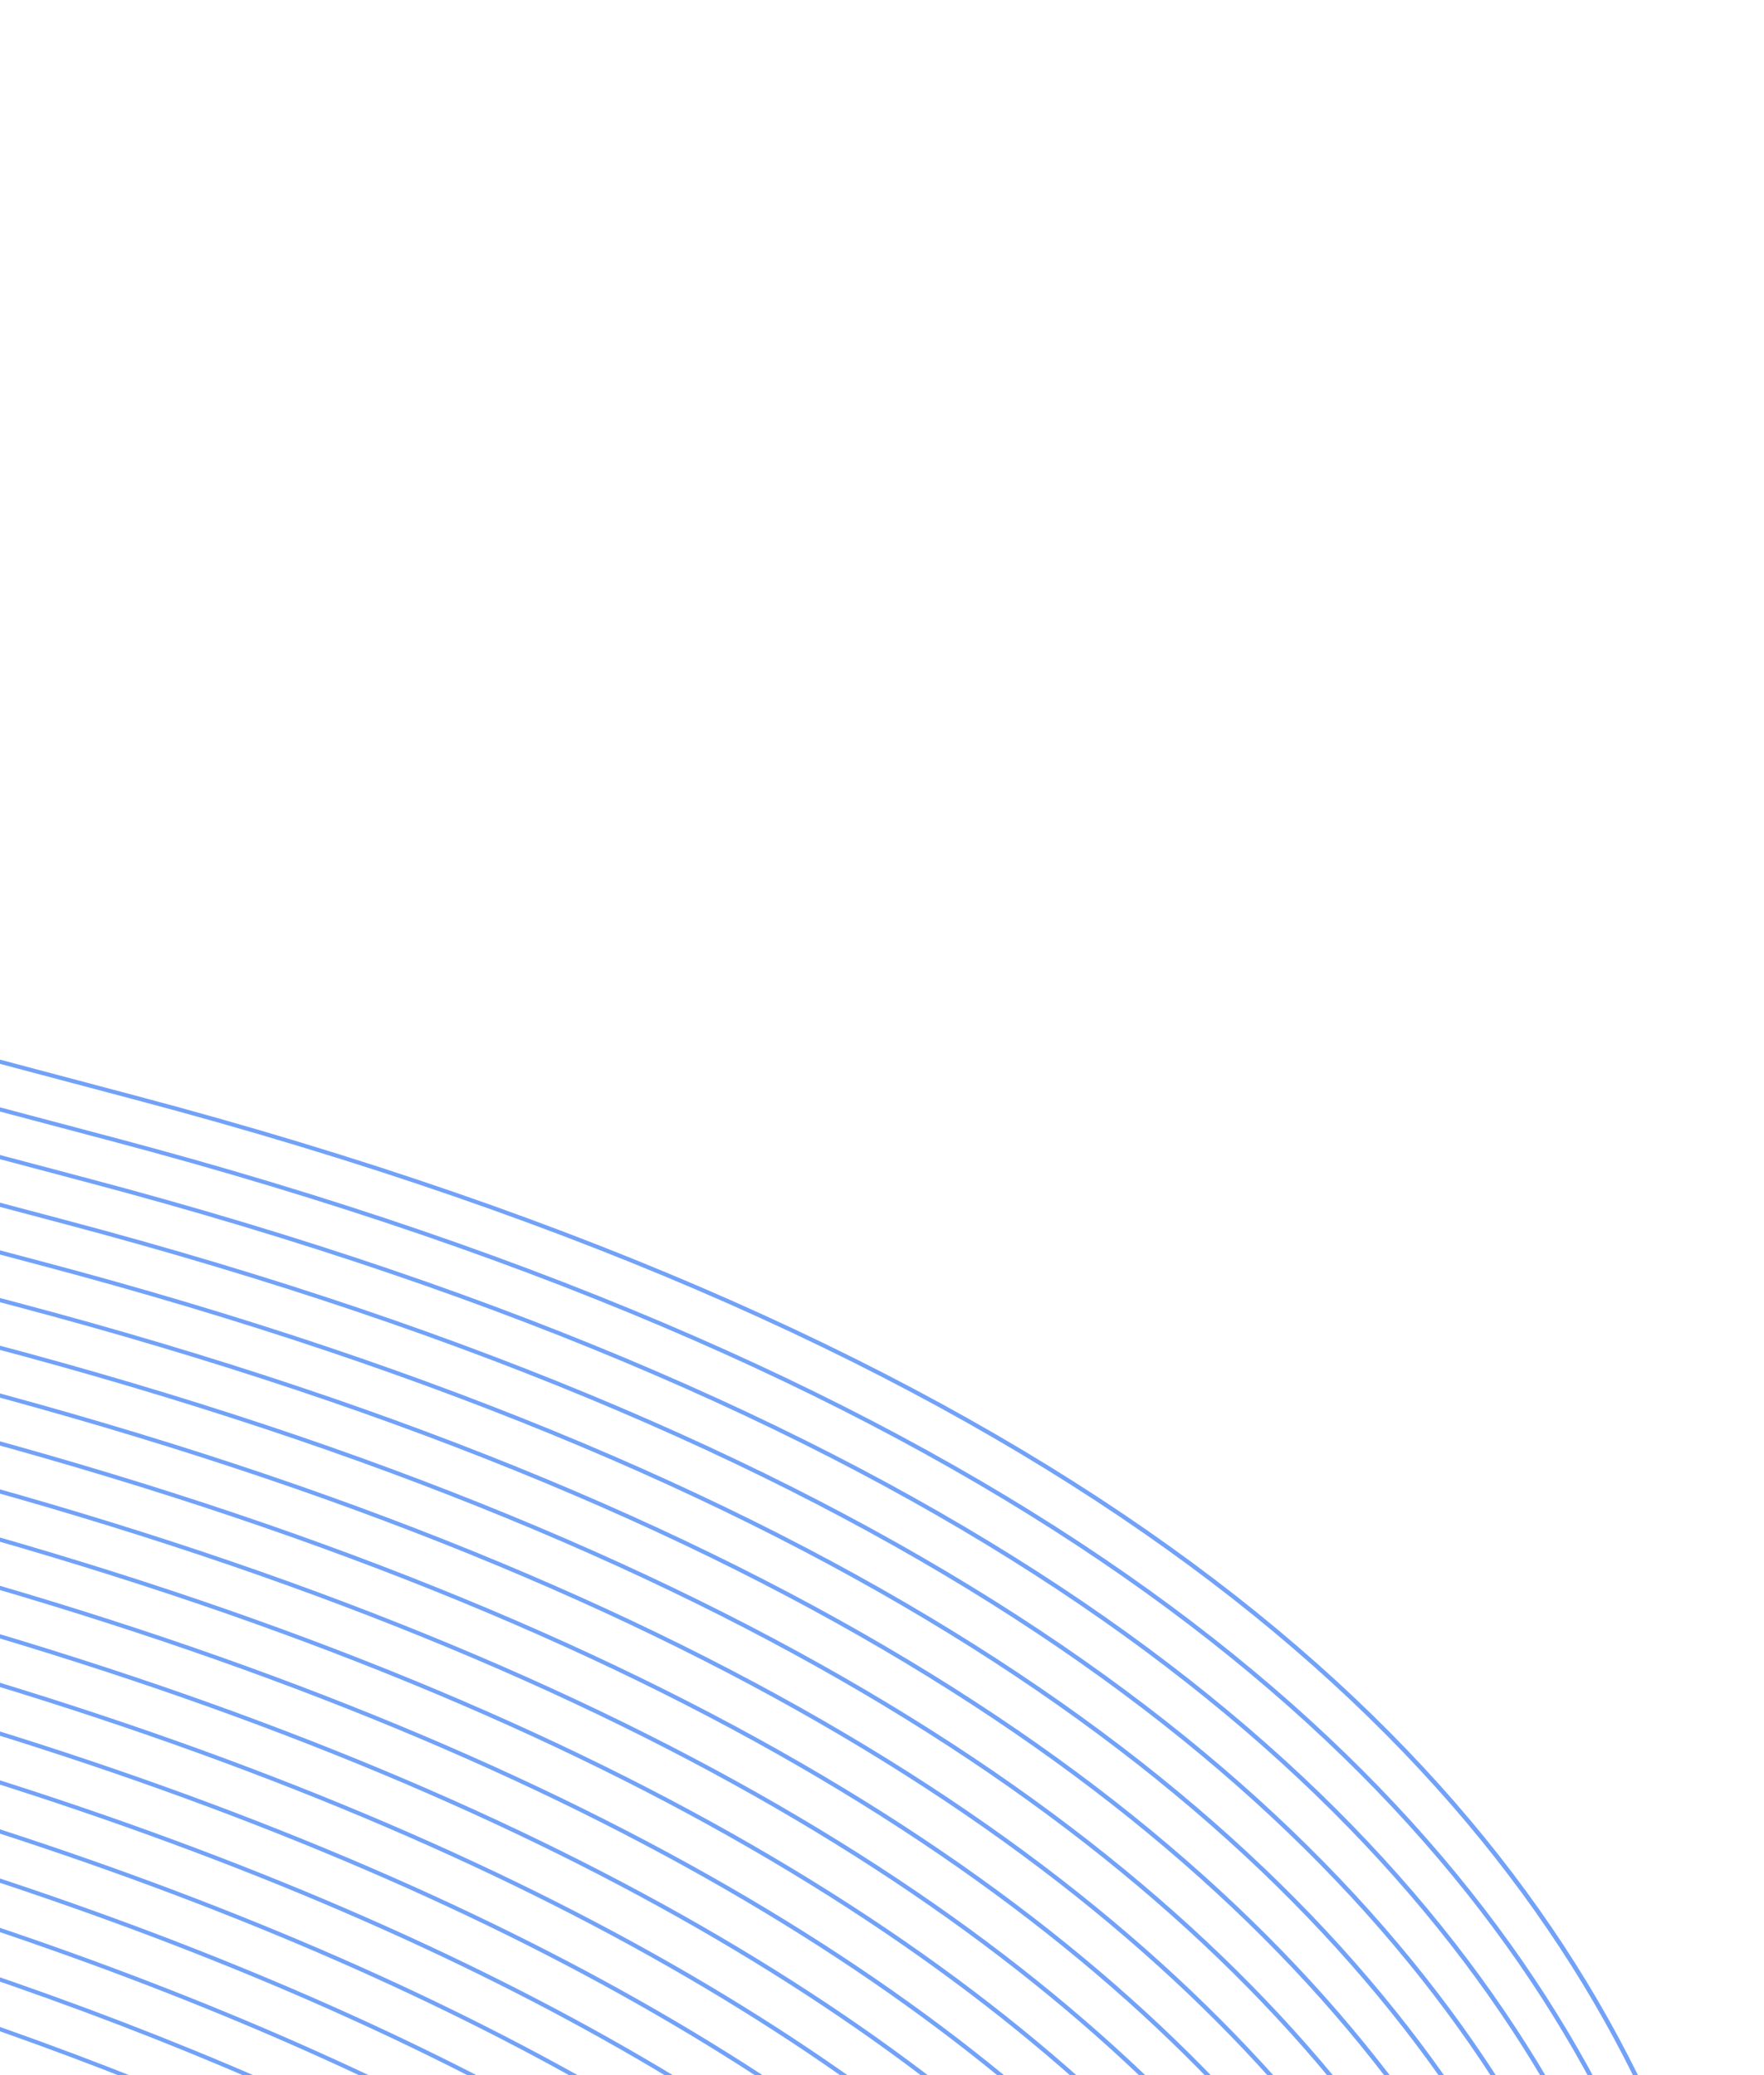 <svg width="340" height="400" viewBox="0 0 340 400" fill="none" xmlns="http://www.w3.org/2000/svg">
<path fill-rule="evenodd" clip-rule="evenodd" d="M316.109 612.987C353.739 502.673 362.064 310.148 21.282 219.909C-225.192 154.643 -355.396 115.463 -418.148 70.386C-481.048 25.205 -476.277 -25.812 -452.778 -114.719C-440.776 -160.123 -439.019 -200.676 -447.245 -233.295C-454.214 -260.933 -468.355 -282.881 -489.505 -297.255C-497.47 -302.668 -506.431 -307.008 -516.377 -310.18L-515.974 -310.878C-506.019 -307.689 -497.047 -303.334 -489.064 -297.907C-467.75 -283.422 -453.501 -261.314 -446.485 -233.487C-438.227 -200.735 -439.982 -160.047 -452.017 -114.517C-475.425 -25.953 -480.197 24.852 -417.692 69.749C-355.044 114.75 -224.901 153.906 21.486 219.149C363.221 309.639 354.611 502.825 316.81 613.392L316.109 612.987ZM314.44 612.024C349.338 500.517 348.424 315.722 16.682 227.877C-229.792 162.612 -359.997 123.431 -422.749 78.355C-485.648 33.174 -480.878 -17.844 -457.378 -106.751C-445.377 -152.155 -443.619 -192.708 -451.845 -225.327C-458.814 -252.966 -472.955 -274.912 -494.106 -289.287C-502.07 -294.7 -511.031 -299.04 -520.978 -302.212L-520.575 -302.91C-510.619 -299.722 -501.647 -295.366 -493.664 -289.94C-472.35 -275.455 -458.101 -253.347 -451.084 -225.52C-442.826 -192.768 -444.581 -152.08 -456.617 -106.55C-480.025 -17.986 -484.796 32.819 -422.292 77.716C-359.643 122.717 -229.5 161.873 16.886 227.116C349.592 315.218 350.217 500.656 315.134 612.424L314.44 612.024ZM312.535 610.924C344.446 498.704 334.995 321.354 12.081 235.846C-234.393 170.58 -364.597 131.399 -427.35 86.323C-490.249 41.142 -485.478 -9.875 -461.979 -98.782C-449.977 -144.187 -448.22 -184.739 -456.446 -217.358C-463.415 -244.996 -477.556 -266.944 -498.706 -281.318C-506.671 -286.731 -515.632 -291.072 -525.578 -294.243L-525.175 -294.941C-515.221 -291.752 -506.248 -287.397 -498.265 -281.97C-476.951 -267.485 -462.702 -245.377 -455.686 -217.55C-447.428 -184.799 -449.183 -144.11 -461.218 -98.581C-484.626 -10.018 -489.398 40.789 -426.893 85.686C-364.245 130.687 -234.102 169.843 12.285 235.086C336.152 320.843 345.35 498.843 313.25 611.337L312.535 610.924ZM310.418 609.702C339.11 497.199 321.705 327.018 7.481 243.814C-238.993 178.548 -369.198 139.368 -431.95 94.292C-494.849 49.11 -490.079 -1.907 -466.579 -90.814C-454.578 -136.218 -452.82 -176.771 -461.046 -209.39C-468.015 -237.029 -482.156 -258.976 -503.307 -273.35C-511.271 -278.763 -520.232 -283.103 -530.179 -286.275L-529.776 -286.973C-519.82 -283.785 -510.848 -279.429 -502.865 -274.003C-481.551 -259.518 -467.302 -237.41 -460.285 -209.583C-452.027 -176.832 -453.782 -136.143 -465.818 -90.614C-489.226 -2.049 -493.998 48.756 -431.493 93.653C-368.845 138.654 -238.701 177.81 7.685 243.053C322.868 326.513 340.028 497.328 311.134 610.115L310.418 609.702ZM308.055 608.337C333.336 495.949 308.531 332.718 2.88 251.782C-243.594 186.517 -373.798 147.336 -436.551 102.26C-499.45 57.079 -494.679 6.061 -471.18 -82.846C-459.178 -128.25 -457.421 -168.803 -465.647 -201.422C-472.616 -229.059 -486.757 -251.007 -507.907 -265.381C-515.872 -270.795 -524.833 -275.135 -534.779 -278.307L-534.376 -279.004C-524.422 -275.815 -515.449 -271.461 -507.467 -266.034C-486.152 -251.548 -471.903 -229.44 -464.887 -201.614C-456.629 -168.862 -458.384 -128.174 -470.419 -82.644C-493.828 5.921 -498.599 56.726 -436.094 101.622C-373.446 146.624 -243.303 185.78 3.084 251.023C309.696 332.212 334.268 496.07 308.781 608.756L308.057 608.338L308.055 608.337ZM305.433 606.824C327.135 494.91 295.442 338.438 -1.722 259.75C-248.196 194.484 -378.4 155.304 -441.152 110.228C-504.052 65.046 -499.281 14.029 -475.782 -74.878C-463.78 -120.282 -462.023 -160.835 -470.249 -193.454C-477.218 -221.092 -491.359 -243.04 -512.509 -257.414C-520.474 -262.827 -529.435 -267.167 -539.381 -270.339L-538.978 -271.037C-529.023 -267.849 -520.051 -263.493 -512.068 -258.067C-490.753 -243.582 -476.505 -221.474 -469.488 -193.647C-461.23 -160.896 -462.985 -120.208 -475.02 -74.678C-498.429 13.887 -503.2 64.692 -440.695 109.588C-378.047 154.59 -247.904 193.746 -1.518 258.989C296.602 337.932 328.093 495.035 306.181 607.255L305.433 606.824ZM302.561 605.166C320.534 494.066 282.406 344.173 -6.321 267.719C-252.795 202.453 -382.999 163.273 -445.752 118.197C-508.651 73.015 -503.88 21.998 -480.381 -66.909C-468.379 -112.313 -466.622 -152.866 -474.848 -185.485C-481.817 -213.123 -495.958 -235.071 -517.108 -249.445C-525.073 -254.858 -534.034 -259.198 -543.98 -262.37L-543.577 -263.068C-533.623 -259.879 -524.65 -255.524 -516.668 -250.097C-495.353 -235.612 -481.105 -213.504 -474.088 -185.677C-465.83 -152.925 -467.585 -112.237 -479.62 -66.707C-503.028 21.856 -507.8 72.663 -445.295 117.559C-382.647 162.56 -252.504 201.717 -6.117 266.959C283.57 343.668 321.486 494.172 303.297 605.59L302.561 605.166ZM299.368 603.322C313.482 493.357 269.394 349.913 -10.921 275.687C-257.395 210.422 -387.6 171.241 -450.352 126.165C-513.252 80.984 -508.481 29.966 -484.982 -58.941C-472.98 -104.345 -471.222 -144.897 -479.448 -177.516C-486.418 -205.154 -500.558 -227.102 -521.709 -241.476C-529.673 -246.889 -538.634 -251.23 -548.581 -254.401L-548.178 -255.099C-538.222 -251.912 -529.25 -247.556 -521.267 -242.13C-499.953 -227.645 -485.704 -205.537 -478.688 -177.71C-470.43 -144.958 -472.185 -104.27 -484.22 -58.74C-507.628 29.824 -512.4 80.63 -449.895 125.526C-387.247 170.527 -257.104 209.684 -10.717 274.926C270.561 349.408 314.484 493.477 300.146 603.771L299.368 603.322ZM295.874 601.305C306.022 492.779 256.384 355.654 -15.523 283.655C-261.997 218.389 -392.202 179.209 -454.954 134.133C-517.853 88.951 -513.083 37.934 -489.584 -50.973C-477.582 -96.377 -475.824 -136.93 -484.05 -169.549C-491.02 -197.187 -505.16 -219.135 -526.311 -233.509C-534.275 -238.922 -543.236 -243.262 -553.183 -246.434L-552.78 -247.132C-542.825 -243.943 -533.852 -239.588 -525.87 -234.161C-504.556 -219.676 -490.307 -197.568 -483.29 -169.741C-475.032 -136.989 -476.787 -96.301 -488.823 -50.771C-512.231 37.793 -517.002 88.599 -454.498 133.495C-391.849 178.496 -261.706 217.652 -15.32 282.895C257.554 355.151 307.031 492.889 296.655 601.756L295.874 601.305ZM292.054 599.099C298.137 492.308 243.346 361.39 -20.124 291.623C-266.597 226.36 -396.802 187.179 -459.553 142.102C-522.453 96.92 -517.682 45.903 -494.183 -43.004C-482.181 -88.408 -480.423 -128.961 -488.649 -161.58C-495.619 -189.218 -509.759 -211.166 -530.91 -225.54C-538.875 -230.953 -547.835 -235.293 -557.782 -238.465L-557.379 -239.163C-547.423 -235.975 -538.451 -231.619 -530.468 -226.193C-509.154 -211.708 -494.905 -189.6 -487.889 -161.773C-479.631 -129.022 -481.386 -88.333 -493.421 -42.803C-516.829 45.761 -521.601 96.566 -459.096 141.463C-396.448 186.464 -266.305 225.62 -19.918 290.863C244.522 360.887 299.16 492.409 292.843 599.554L292.055 599.1L292.054 599.099ZM287.827 596.659C289.767 491.891 230.252 367.109 -24.723 299.593C-271.198 234.328 -401.402 195.148 -464.154 150.07C-527.053 104.889 -522.283 53.871 -498.783 -35.036C-486.781 -80.44 -485.024 -120.992 -493.25 -153.611C-500.22 -181.249 -514.36 -203.197 -535.511 -217.571C-543.475 -222.984 -552.436 -227.325 -562.382 -230.496L-561.98 -231.194C-552.025 -228.005 -543.052 -223.65 -535.07 -218.224C-513.755 -203.738 -499.507 -181.63 -492.49 -153.803C-484.232 -121.052 -485.987 -80.364 -498.023 -34.834C-521.43 53.729 -526.202 104.536 -463.697 149.432C-401.049 194.434 -270.906 233.59 -24.52 298.833C231.437 366.609 290.84 492.003 288.659 597.139L287.827 596.659ZM283.222 594C280.956 491.538 217.079 372.807 -29.323 307.561C-275.798 242.295 -406.003 203.116 -468.754 158.038C-531.654 112.857 -526.883 61.84 -503.384 -27.067C-491.382 -72.472 -489.625 -113.024 -497.851 -145.643C-504.82 -173.281 -518.96 -195.229 -540.111 -209.603C-548.076 -215.016 -557.037 -219.357 -566.983 -222.528L-566.58 -223.226C-556.624 -220.038 -547.652 -215.682 -539.669 -210.257C-518.355 -195.771 -504.106 -173.663 -497.09 -145.836C-488.832 -113.085 -490.587 -72.397 -502.622 -26.867C-526.031 61.698 -530.802 112.503 -468.297 157.399C-405.649 202.401 -275.506 241.557 -29.119 306.8C218.267 372.307 282.028 491.636 284.055 594.481L283.222 594ZM-500.434 141.556C-534.002 101.791 -527.369 54.236 -507.986 -19.098C-495.985 -64.503 -494.227 -105.055 -502.453 -137.674C-509.423 -165.312 -523.563 -187.26 -544.714 -201.634C-552.678 -207.047 -561.639 -211.388 -571.586 -214.559L-571.183 -215.257C-561.228 -212.068 -552.255 -207.713 -544.273 -202.286C-522.958 -187.801 -508.71 -165.693 -501.693 -137.866C-493.435 -105.115 -495.19 -64.426 -507.226 -18.896C-526.814 55.212 -533.341 102.879 -498.331 142.772L-500.435 141.557L-500.434 141.556ZM278.135 591.063C271.609 491.193 203.783 378.474 -33.925 315.528C-187.798 274.785 -296.353 244.206 -371.473 216.012L-375.685 213.58C-300.471 242.225 -190.693 273.203 -33.721 314.769C204.992 377.978 272.748 491.308 279.027 591.578L278.135 591.063ZM-517.026 131.977C-536.448 95.665 -529.204 51.742 -512.586 -11.131C-500.585 -56.536 -498.827 -97.088 -507.053 -129.707C-514.023 -157.345 -528.163 -179.293 -549.314 -193.667C-557.278 -199.08 -566.239 -203.421 -576.185 -206.592L-575.782 -207.29C-565.827 -204.102 -556.855 -199.746 -548.872 -194.321C-527.557 -179.835 -513.309 -157.727 -506.292 -129.901C-498.034 -97.149 -499.789 -56.461 -511.825 -10.931C-528.56 52.384 -535.761 96.4 -515.673 132.756L-517.025 131.975L-517.026 131.977ZM272.544 587.835C261.723 490.843 190.338 384.1 -38.525 323.498C-162.824 290.584 -257.539 264.306 -328.958 240.558L-332.347 238.601C-260.549 262.656 -164.741 289.262 -38.321 322.738C191.555 383.607 262.873 490.95 273.447 588.356L272.543 587.835L272.544 587.835ZM-527.746 125.787C-539.064 92.226 -531.704 51.765 -517.186 -3.161C-505.184 -48.565 -503.427 -89.118 -511.653 -121.737C-518.622 -149.375 -532.763 -171.322 -553.913 -185.697C-561.878 -191.11 -570.839 -195.45 -580.785 -198.622L-580.382 -199.32C-570.428 -196.13 -561.455 -191.776 -553.473 -186.349C-532.158 -171.863 -517.91 -149.756 -510.893 -121.929C-502.635 -89.177 -504.39 -48.489 -516.425 -2.959C-531.024 52.275 -538.37 92.821 -526.674 126.408L-527.748 125.788L-527.746 125.787ZM266.379 584.276C251.243 490.456 176.703 389.675 -43.125 331.466C-144.815 304.538 -226.696 282.054 -292.232 261.761L-295.305 259.987C-229.246 280.539 -146.325 303.325 -42.922 330.706C177.942 389.189 252.46 490.578 267.342 584.831L266.378 584.275L266.379 584.276ZM-535.665 121.216C-541.772 90.158 -534.542 53.065 -521.787 4.808C-509.785 -40.597 -508.027 -81.149 -516.253 -113.768C-523.223 -141.406 -537.363 -163.354 -558.514 -177.728C-566.478 -183.141 -575.439 -187.482 -585.386 -190.653L-584.983 -191.351C-575.028 -188.162 -566.055 -183.807 -558.073 -178.38C-536.759 -163.895 -522.51 -141.787 -515.493 -113.96C-507.235 -81.209 -508.99 -40.52 -521.026 5.009C-533.843 53.505 -541.072 90.678 -534.728 121.758L-535.665 121.217L-535.665 121.216ZM259.525 580.319C240.074 489.985 162.815 395.184 -47.726 339.434C-130.361 317.553 -199.909 298.606 -258.245 281.384L-261.15 279.706C-202.193 297.17 -131.636 316.401 -47.522 338.674C164.068 394.702 241.315 490.106 260.517 580.891L259.524 580.318L259.525 580.319ZM-541.912 117.609C-544.535 88.964 -537.596 55.182 -526.389 12.775C-514.387 -32.629 -512.629 -73.182 -520.855 -105.801C-527.825 -133.439 -541.965 -155.387 -563.116 -169.761C-571.08 -175.174 -580.041 -179.514 -589.988 -182.686L-589.585 -183.384C-579.63 -180.194 -570.657 -175.84 -562.675 -170.413C-541.361 -155.928 -527.112 -133.82 -520.095 -105.993C-511.837 -73.241 -513.592 -32.553 -525.628 12.977C-536.887 55.575 -543.829 89.436 -541.053 118.106L-541.914 117.609L-541.912 117.609ZM251.899 575.916C228.153 489.396 148.619 400.612 -52.328 347.402C-118.159 329.97 -175.687 314.401 -225.86 300.081L-228.669 298.46C-177.793 313.015 -119.286 328.858 -52.124 346.642C149.906 400.139 229.464 489.533 252.959 576.528L251.899 575.916ZM-547.059 114.637C-547.343 88.389 -540.802 57.872 -530.988 20.742C-518.987 -24.662 -517.229 -65.215 -525.455 -97.834C-532.425 -125.472 -546.565 -147.42 -567.716 -161.794C-575.68 -167.207 -584.641 -171.547 -594.587 -174.719L-594.185 -175.417C-584.23 -172.228 -575.257 -167.873 -567.275 -162.446C-545.96 -147.961 -531.712 -125.853 -524.695 -98.026C-516.437 -65.274 -518.192 -24.586 -530.228 20.944C-540.083 58.232 -546.634 88.824 -546.251 115.104L-547.061 114.636L-547.059 114.637ZM243.352 570.981C215.364 488.633 134.041 405.938 -56.928 355.37C-107.56 341.963 -153.277 329.658 -194.521 318.175L-197.256 316.596C-155.25 328.313 -108.569 340.882 -56.723 354.611C135.356 405.473 216.734 488.784 244.478 571.631L243.354 570.982L243.352 570.981ZM-551.432 112.112C-550.182 88.284 -544.122 60.998 -535.59 28.712C-523.588 -16.692 -521.83 -57.245 -530.056 -89.864C-537.026 -117.502 -551.166 -139.45 -572.317 -153.824C-580.282 -159.237 -589.242 -163.577 -599.189 -166.749L-598.786 -167.447C-588.831 -164.258 -579.858 -159.903 -571.876 -154.476C-550.562 -139.991 -536.313 -117.883 -529.296 -90.056C-521.038 -57.304 -522.793 -16.616 -534.829 28.914C-543.4 61.339 -549.466 88.699 -550.652 112.564L-551.434 112.113L-551.432 112.112ZM233.61 565.357C201.452 487.597 118.927 411.123 -61.527 363.339C-98.174 353.635 -132.228 344.512 -163.894 335.857L-166.578 334.308C-134.103 343.196 -99.083 352.581 -61.322 362.58C120.294 410.671 202.919 487.774 234.837 566.065L233.61 565.357ZM-555.24 109.914C-553.049 88.551 -547.534 64.466 -540.189 36.679C-528.188 -8.726 -526.43 -49.278 -534.656 -81.897C-541.626 -109.535 -555.766 -131.483 -576.917 -145.857C-584.881 -151.27 -593.842 -155.61 -603.789 -158.782L-603.386 -159.48C-593.431 -156.291 -584.458 -151.936 -576.476 -146.509C-555.161 -132.024 -540.913 -109.916 -533.896 -82.089C-525.638 -49.337 -527.393 -8.649 -539.429 36.881C-546.804 64.79 -552.328 88.946 -554.48 110.352L-555.24 109.914ZM222.457 558.917C186.268 486.218 103.174 416.14 -66.128 371.308C-89.73 365.057 -112.257 359.049 -133.771 353.249L-136.421 351.719C-114.048 357.758 -90.576 364.019 -65.924 370.548C104.589 415.699 187.835 486.422 223.798 559.691L222.457 558.917ZM317.589 613.842C357.633 505.262 375.922 304.63 25.882 211.94C-220.593 146.674 -350.797 107.493 -413.549 62.417C-476.449 17.236 -471.678 -33.781 -448.179 -122.688C-436.177 -168.093 -434.42 -208.645 -442.646 -241.264C-449.614 -268.903 -463.756 -290.85 -484.906 -305.224C-492.871 -310.637 -501.831 -314.977 -511.778 -318.149L-511.375 -318.847C-501.42 -315.659 -492.448 -311.303 -484.464 -305.878C-463.15 -291.392 -448.901 -269.284 -441.885 -241.457C-433.627 -208.706 -435.382 -168.018 -447.417 -122.488C-470.825 -33.923 -475.597 16.882 -413.092 61.778C-350.444 106.78 -220.301 145.936 26.086 211.179C377.118 304.132 358.492 505.434 318.28 614.241L317.589 613.842Z" fill="#72A2F8"/>
</svg>
